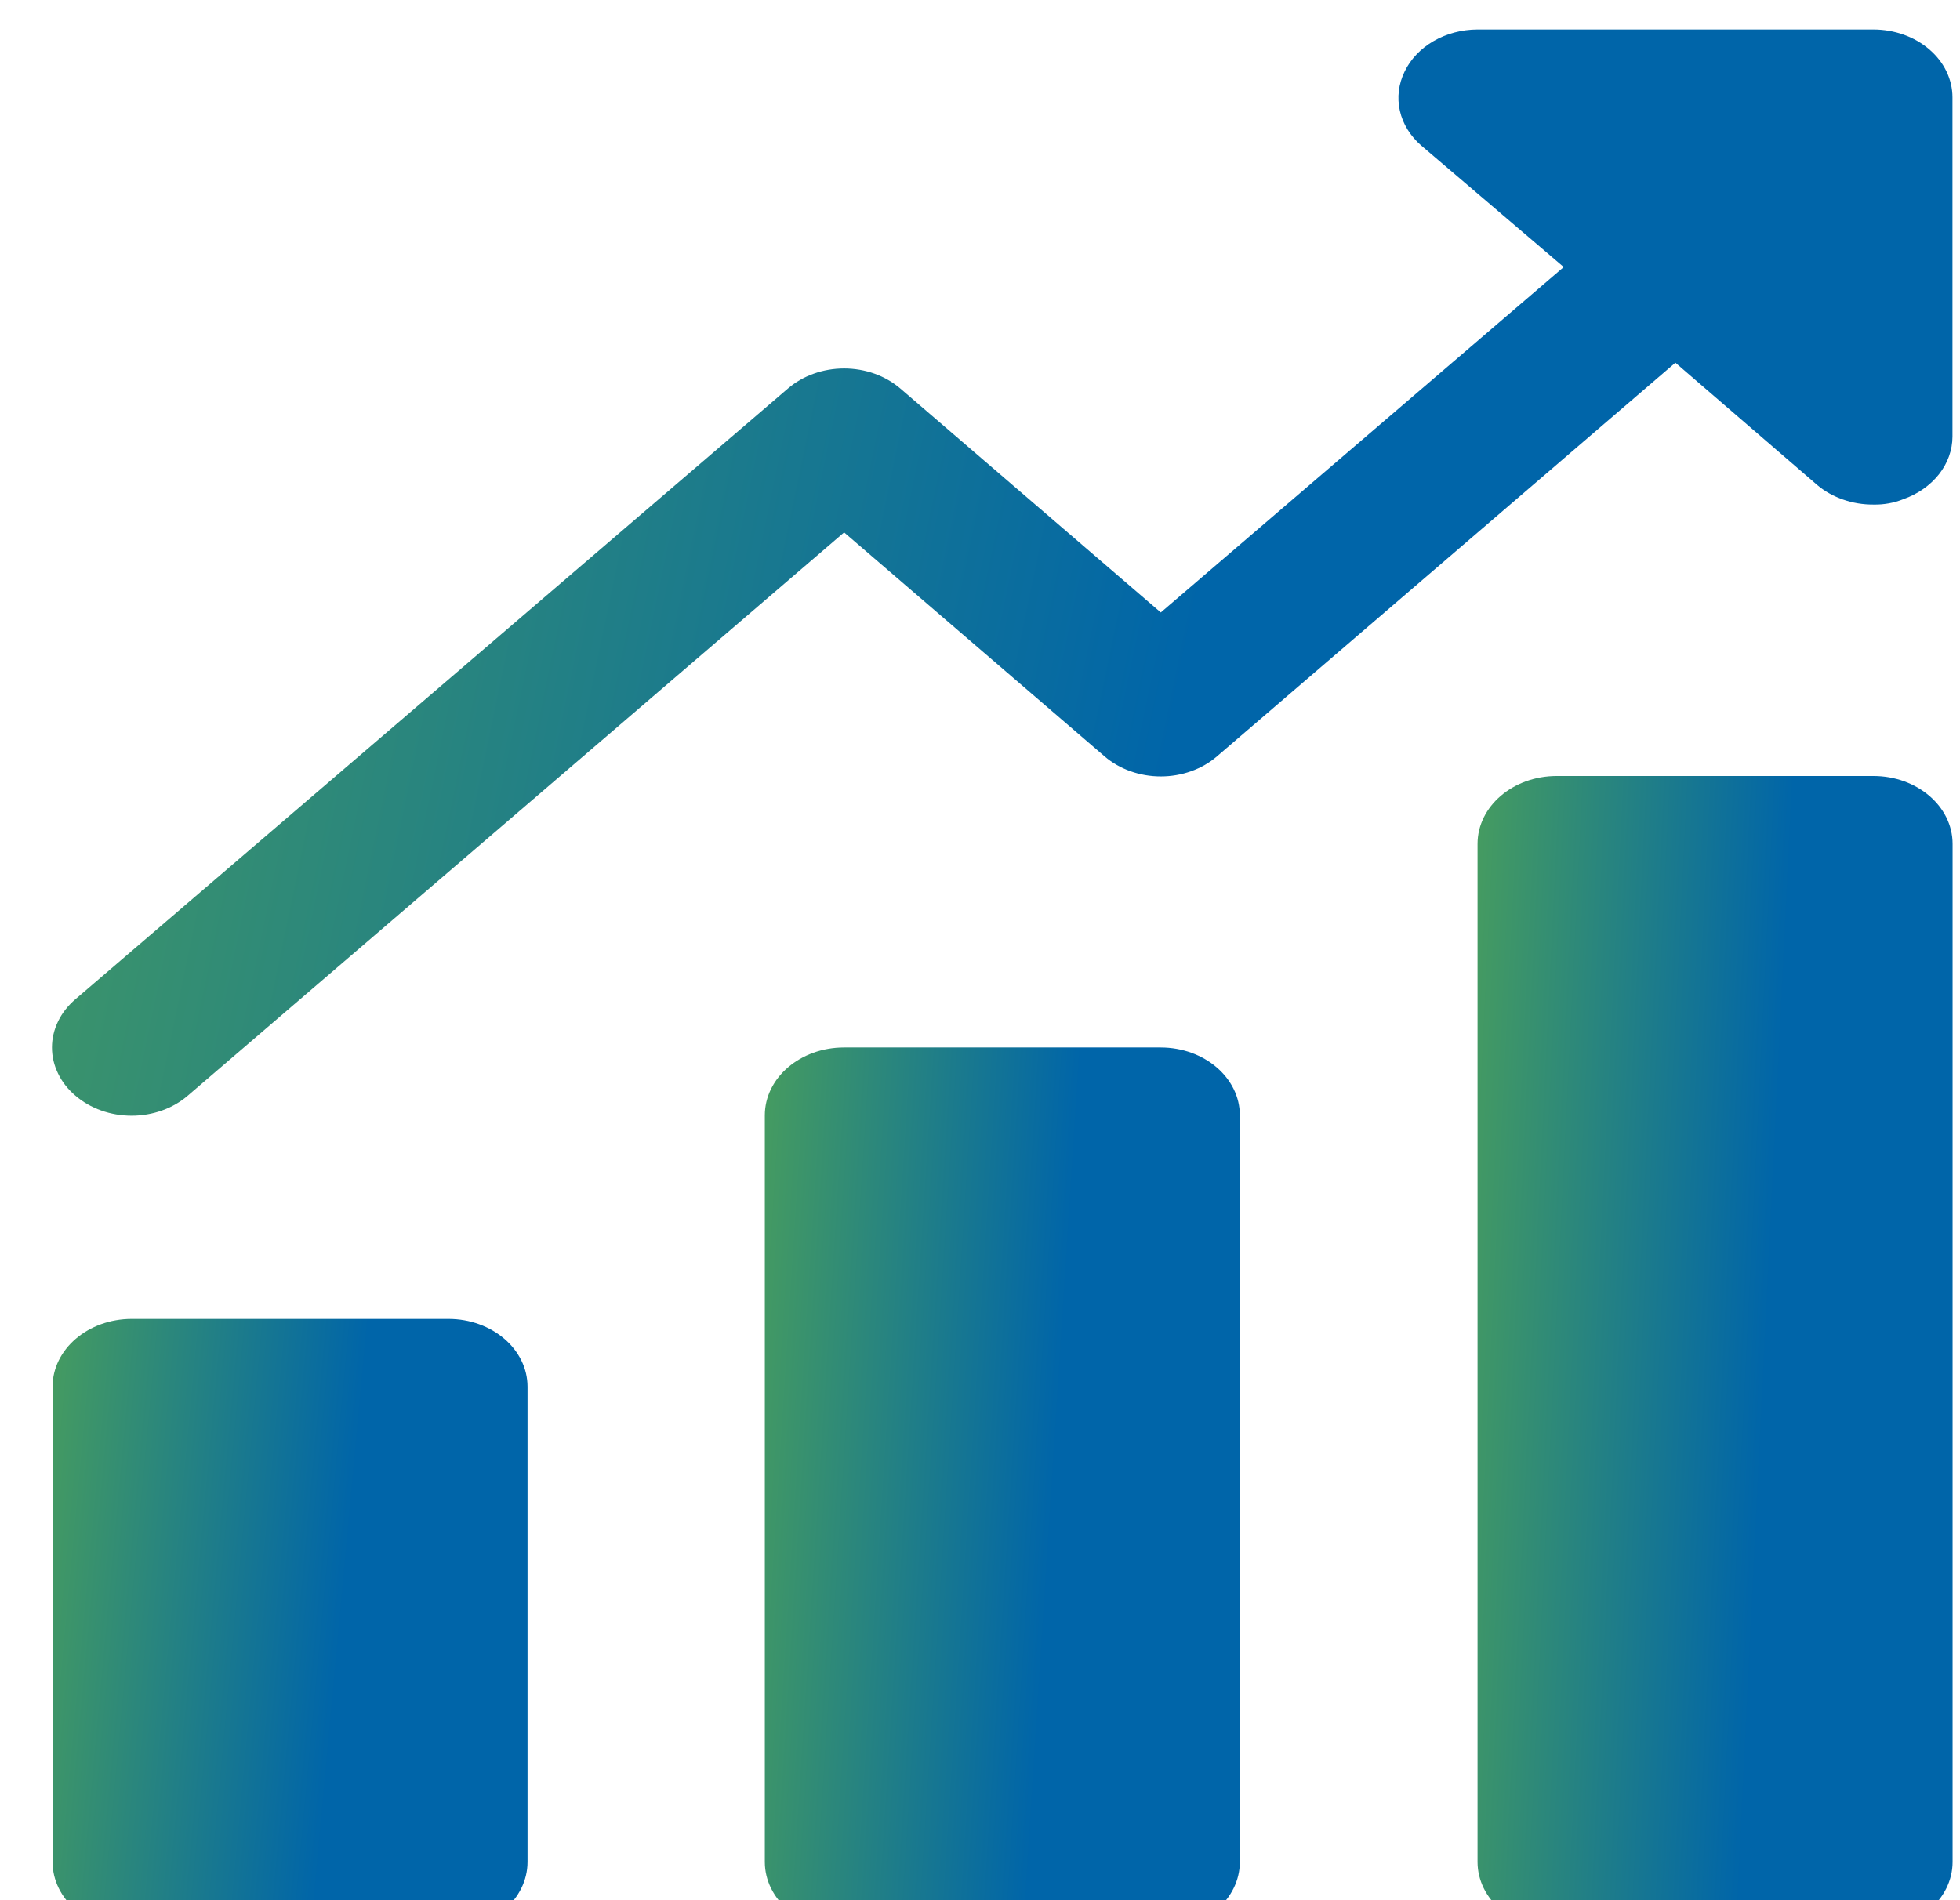<svg width="33" height="32" viewBox="0 0 33 32" fill="none" xmlns="http://www.w3.org/2000/svg">
<g clip-path="url(#clip0_2873_3261)">
<path d="M31.54 0.497H24.876C24.612 0.498 24.355 0.566 24.137 0.692C23.919 0.818 23.749 0.997 23.649 1.206C23.547 1.414 23.519 1.643 23.569 1.865C23.619 2.087 23.744 2.291 23.929 2.451L26.328 4.497L19.544 10.314L15.159 6.543C15.034 6.436 14.887 6.351 14.725 6.293C14.562 6.235 14.388 6.205 14.212 6.205C14.036 6.205 13.862 6.235 13.7 6.293C13.537 6.351 13.39 6.436 13.266 6.543L1.269 16.828C1.144 16.935 1.045 17.061 0.978 17.2C0.91 17.34 0.875 17.489 0.875 17.64C0.875 17.791 0.91 17.94 0.978 18.079C1.045 18.219 1.144 18.345 1.269 18.451C1.393 18.558 1.541 18.643 1.703 18.701C1.865 18.759 2.04 18.789 2.216 18.789C2.392 18.789 2.566 18.759 2.728 18.701C2.891 18.643 3.038 18.558 3.162 18.451L14.212 8.966L18.597 12.737C18.721 12.844 18.869 12.929 19.031 12.987C19.194 13.045 19.368 13.075 19.544 13.075C19.72 13.075 19.894 13.045 20.056 12.987C20.219 12.929 20.366 12.844 20.49 12.737L28.208 6.108L30.594 8.166C30.718 8.272 30.866 8.355 31.029 8.412C31.191 8.469 31.365 8.498 31.54 8.497C31.715 8.501 31.889 8.47 32.047 8.406C32.29 8.32 32.498 8.174 32.646 7.987C32.793 7.8 32.872 7.58 32.873 7.354V1.64C32.873 1.337 32.733 1.046 32.483 0.832C32.233 0.617 31.894 0.497 31.54 0.497Z" fill="url(#paint0_linear_2873_3261)"/>
<path d="M7.549 22.211H2.218C1.482 22.211 0.885 22.723 0.885 23.354V31.354C0.885 31.985 1.482 32.497 2.218 32.497H7.549C8.286 32.497 8.882 31.985 8.882 31.354V23.354C8.882 22.723 8.286 22.211 7.549 22.211Z" fill="url(#paint1_linear_2873_3261)"/>
<path d="M19.542 17.64H14.21C13.474 17.64 12.877 18.152 12.877 18.783V31.354C12.877 31.985 13.474 32.497 14.21 32.497H19.542C20.278 32.497 20.875 31.985 20.875 31.354V18.783C20.875 18.152 20.278 17.64 19.542 17.64Z" fill="url(#paint2_linear_2873_3261)"/>
<path d="M31.542 13.068H26.21C25.474 13.068 24.877 13.58 24.877 14.211V31.354C24.877 31.985 25.474 32.497 26.21 32.497H31.542C32.278 32.497 32.875 31.985 32.875 31.354V14.211C32.875 13.58 32.278 13.068 31.542 13.068Z" fill="url(#paint3_linear_2873_3261)"/>
</g>
<defs>
<linearGradient id="paint0_linear_2873_3261" x1="30.807" y1="13.049" x2="-4.65" y2="5.681" gradientUnits="userSpaceOnUse">
<stop stop-color="#0065A9"/>
<stop offset="0.302" stop-color="#0065A9"/>
<stop offset="1" stop-color="#54A751"/>
</linearGradient>
<linearGradient id="paint1_linear_2873_3261" x1="8.366" y1="29.268" x2="-0.801" y2="28.422" gradientUnits="userSpaceOnUse">
<stop stop-color="#0065A9"/>
<stop offset="0.302" stop-color="#0065A9"/>
<stop offset="1" stop-color="#54A751"/>
</linearGradient>
<linearGradient id="paint2_linear_2873_3261" x1="20.358" y1="27.834" x2="11.151" y2="27.246" gradientUnits="userSpaceOnUse">
<stop stop-color="#0065A9"/>
<stop offset="0.302" stop-color="#0065A9"/>
<stop offset="1" stop-color="#54A751"/>
</linearGradient>
<linearGradient id="paint3_linear_2873_3261" x1="32.358" y1="26.399" x2="23.135" y2="25.948" gradientUnits="userSpaceOnUse">
<stop stop-color="#0065A9"/>
<stop offset="0.302" stop-color="#0065A9"/>
<stop offset="1" stop-color="#54A751"/>
</linearGradient>
<clipPath id="clip0_2873_3261">
<rect width="32" height="32" fill="white" transform="translate(0.875)"/>
</clipPath>
</defs>
</svg>
